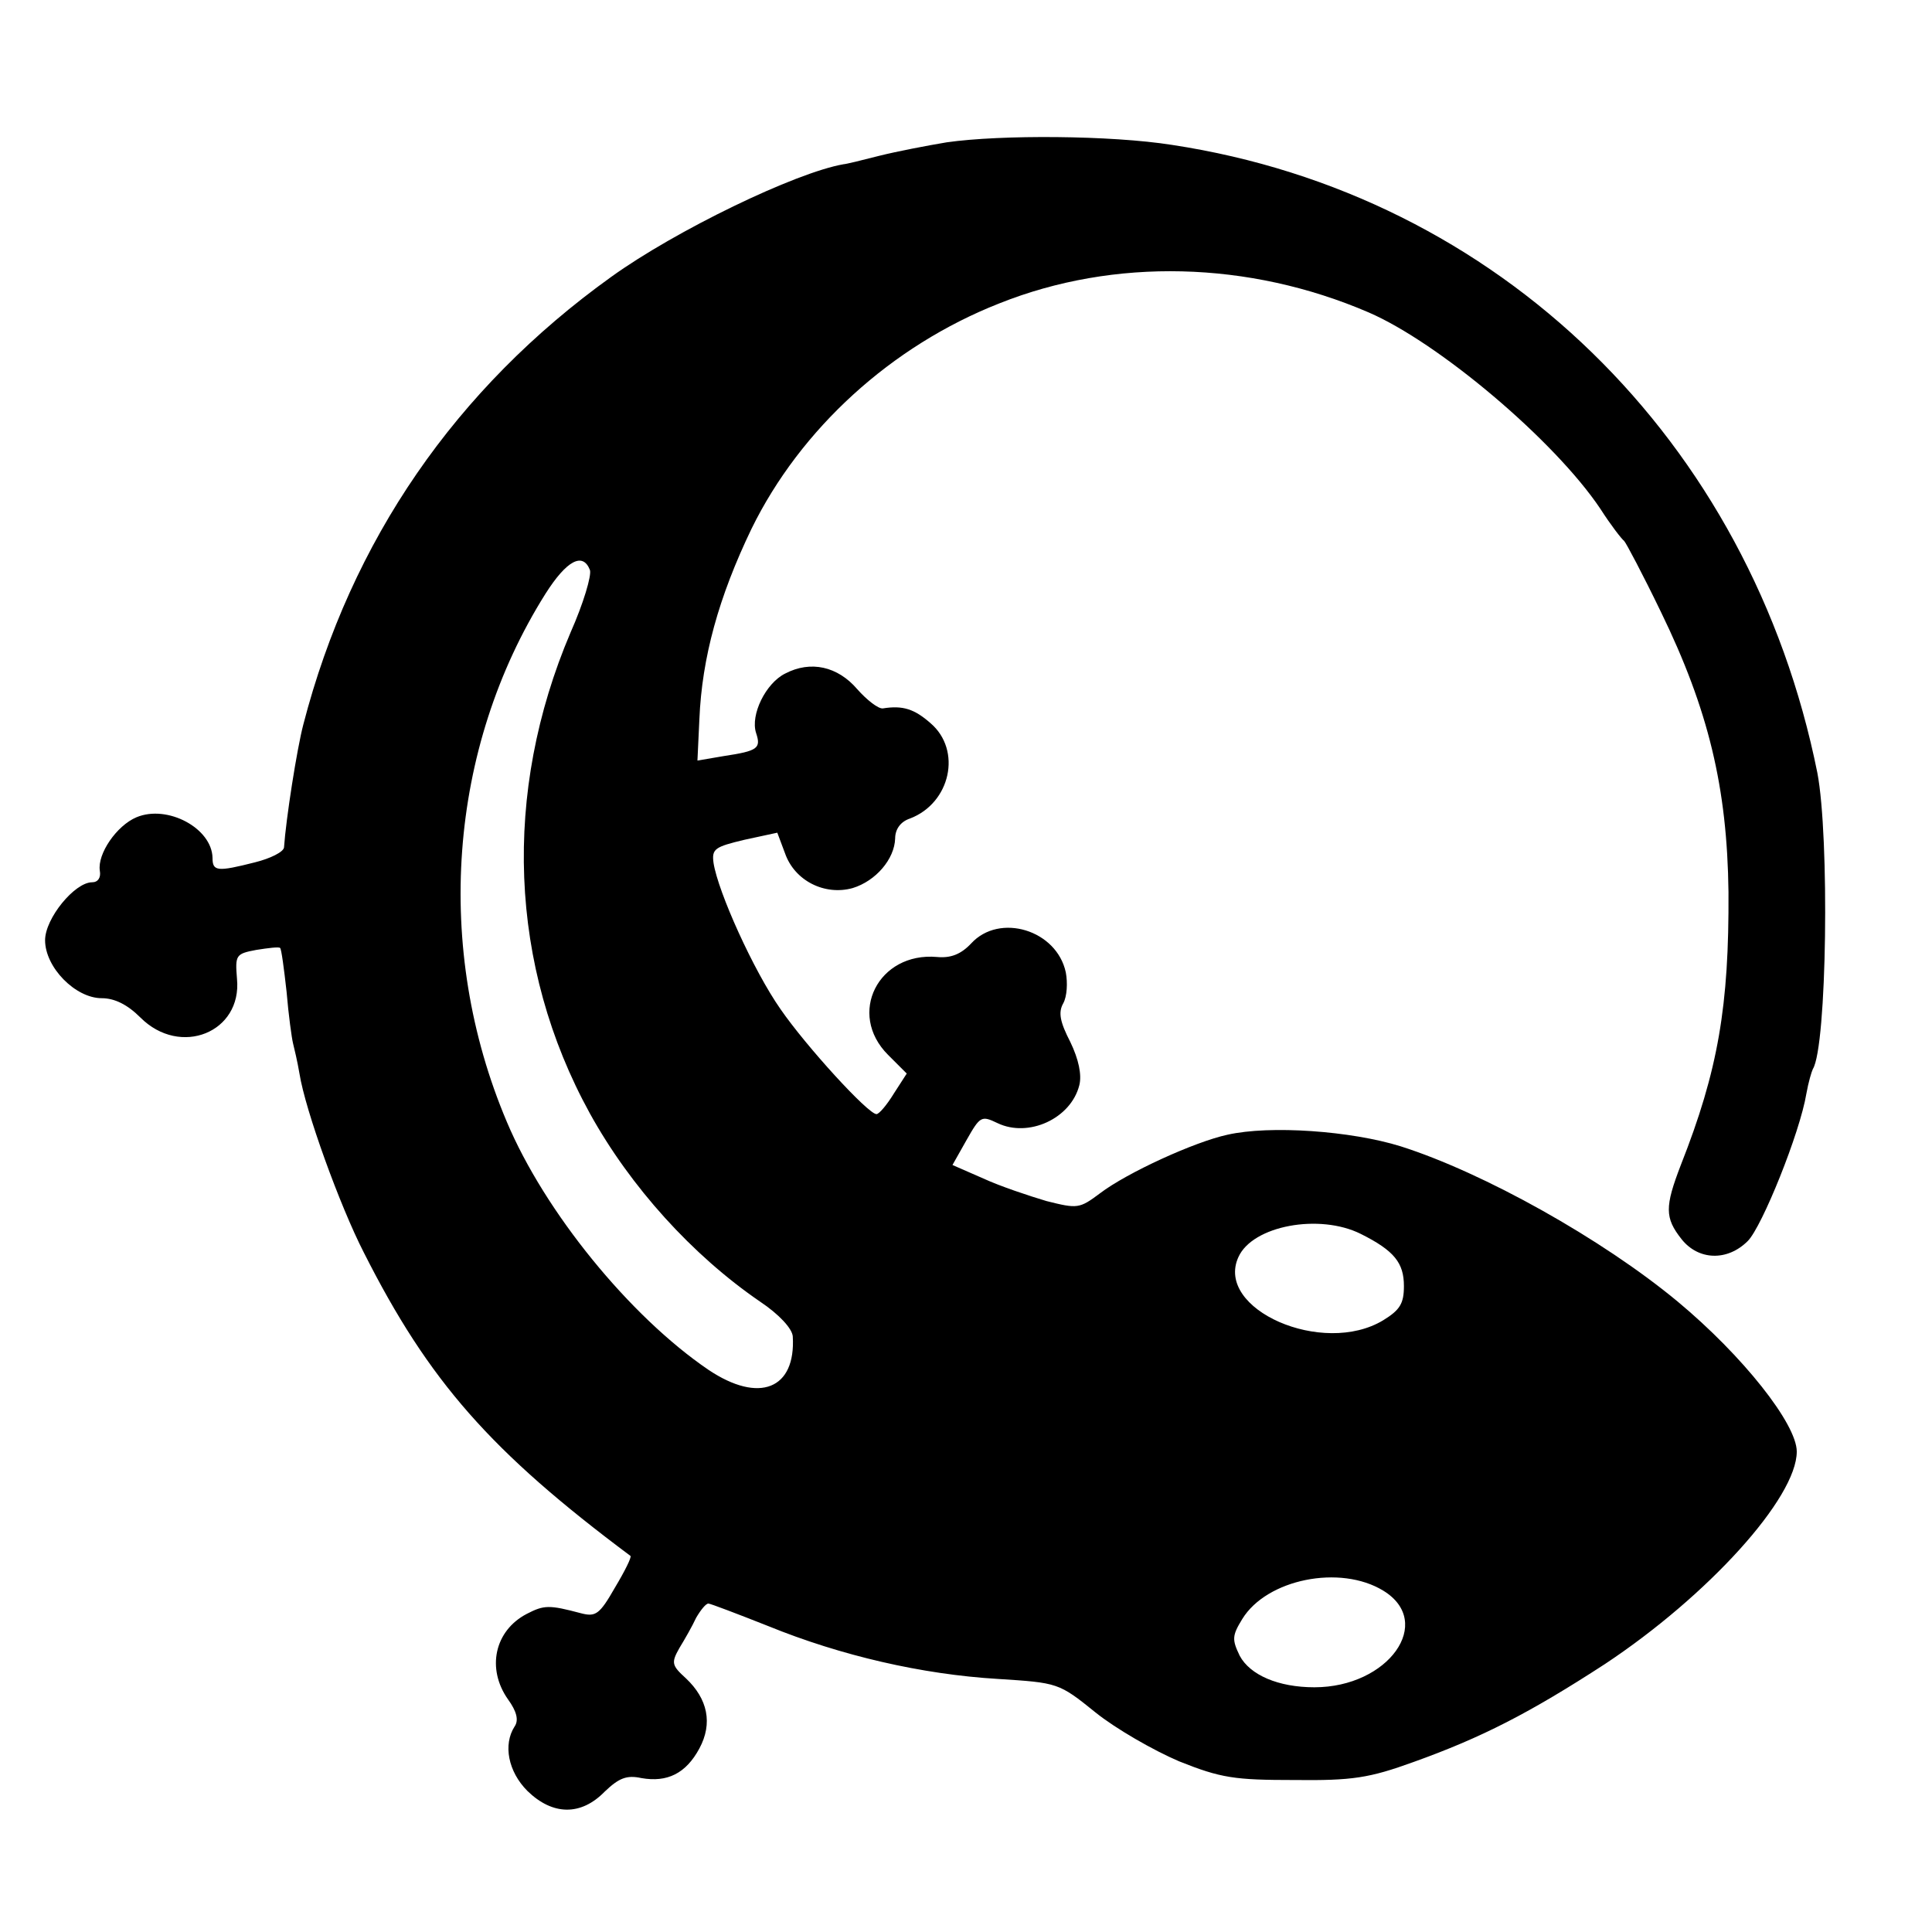 <?xml version="1.0" standalone="no"?>
<!DOCTYPE svg PUBLIC "-//W3C//DTD SVG 20010904//EN"
 "http://www.w3.org/TR/2001/REC-SVG-20010904/DTD/svg10.dtd">
<svg version="1.0" xmlns="http://www.w3.org/2000/svg"
 width="300pt" height="300pt" viewBox="0 0 300 300"
 preserveAspectRatio="xMidYMid meet">
<g transform="translate(0,300) scale(0.1,-0.1)"
fill="#000000" stroke="none">
<path d="M1470 2779 c-30 -5 -77 -14 -105 -21 -27 -7 -52 -13 -55 -13 -75 -13
-261 -103 -361 -175 -241 -173 -404 -409 -478 -695 -10 -38 -27 -147 -30 -191
-1 -7 -21 -17 -45 -23 -59 -15 -66 -14 -66 7 -1 46 -70 83 -118 63 -31 -13
-61 -57 -57 -83 2 -11 -3 -18 -12 -18 -27 0 -73 -56 -73 -90 0 -42 47 -90 88
-90 20 0 40 -10 60 -30 62 -62 158 -23 150 60 -3 37 -2 39 30 45 19 3 35 5 37
3 2 -2 6 -32 10 -68 3 -36 8 -72 10 -80 2 -8 7 -29 10 -47 9 -57 63 -206 100
-278 101 -200 197 -309 414 -471 2 -2 -9 -24 -24 -49 -24 -42 -30 -46 -53 -40
-49 13 -57 13 -84 -1 -50 -26 -63 -85 -29 -133 13 -18 17 -32 10 -42 -18 -28
-10 -70 20 -100 39 -38 83 -39 120 -1 22 21 34 26 57 21 40 -7 69 7 90 46 21
39 13 77 -21 109 -22 20 -23 24 -10 47 8 13 20 34 26 47 7 12 15 22 19 22 3 0
45 -16 93 -35 113 -46 239 -75 356 -82 94 -6 95 -6 152 -52 31 -25 90 -59 130
-76 65 -26 86 -29 179 -29 90 -1 116 3 185 28 106 38 180 76 297 152 160 106
298 258 298 330 0 43 -84 149 -185 233 -117 97 -301 200 -430 241 -77 24 -203
33 -269 18 -51 -11 -156 -59 -198 -91 -32 -24 -35 -24 -83 -12 -27 8 -72 23
-98 35 l-48 21 22 39 c21 37 23 38 48 26 48 -23 114 7 127 59 4 16 -1 40 -14
67 -16 31 -19 46 -11 60 6 11 7 32 4 48 -14 66 -103 93 -147 45 -16 -17 -32
-23 -53 -21 -91 8 -140 -88 -76 -152 l29 -29 -20 -31 c-11 -18 -23 -32 -27
-32 -13 0 -109 105 -149 163 -42 60 -97 182 -104 227 -3 22 2 25 48 36 l51 11
12 -32 c15 -43 62 -66 105 -54 36 11 65 45 66 77 0 14 8 26 23 31 63 24 81
106 32 148 -25 22 -43 28 -74 23 -7 -1 -25 13 -40 30 -30 35 -72 45 -112 24
-30 -15 -54 -64 -45 -92 8 -24 3 -28 -50 -36 l-41 -7 3 64 c4 96 30 190 81
296 76 155 217 284 385 350 178 71 387 66 573 -14 109 -47 289 -199 360 -305
16 -25 33 -47 37 -50 3 -3 29 -52 57 -110 74 -152 103 -273 105 -435 1 -177
-16 -277 -74 -424 -25 -65 -25 -82 1 -115 26 -33 71 -35 103 -3 22 22 81 168
91 229 3 17 8 34 10 38 22 35 26 361 7 460 -104 517 -495 898 -1002 975 -95
15 -266 16 -350 4z m-554 -664 c3 -8 -10 -52 -30 -97 -106 -249 -96 -518 30
-747 63 -114 159 -220 264 -292 30 -20 50 -42 51 -54 5 -82 -52 -105 -131 -52
-122 83 -254 245 -313 385 -114 269 -91 580 60 820 33 52 58 65 69 37z m1197
-1031 c52 -26 67 -45 67 -81 0 -27 -6 -37 -32 -53 -94 -57 -262 17 -225 98 22
49 126 68 190 36z m35 -554 c80 -49 8 -150 -107 -150 -56 0 -100 19 -116 49
-12 25 -12 31 4 57 38 62 152 85 219 44z"/>
</g>
</svg>
